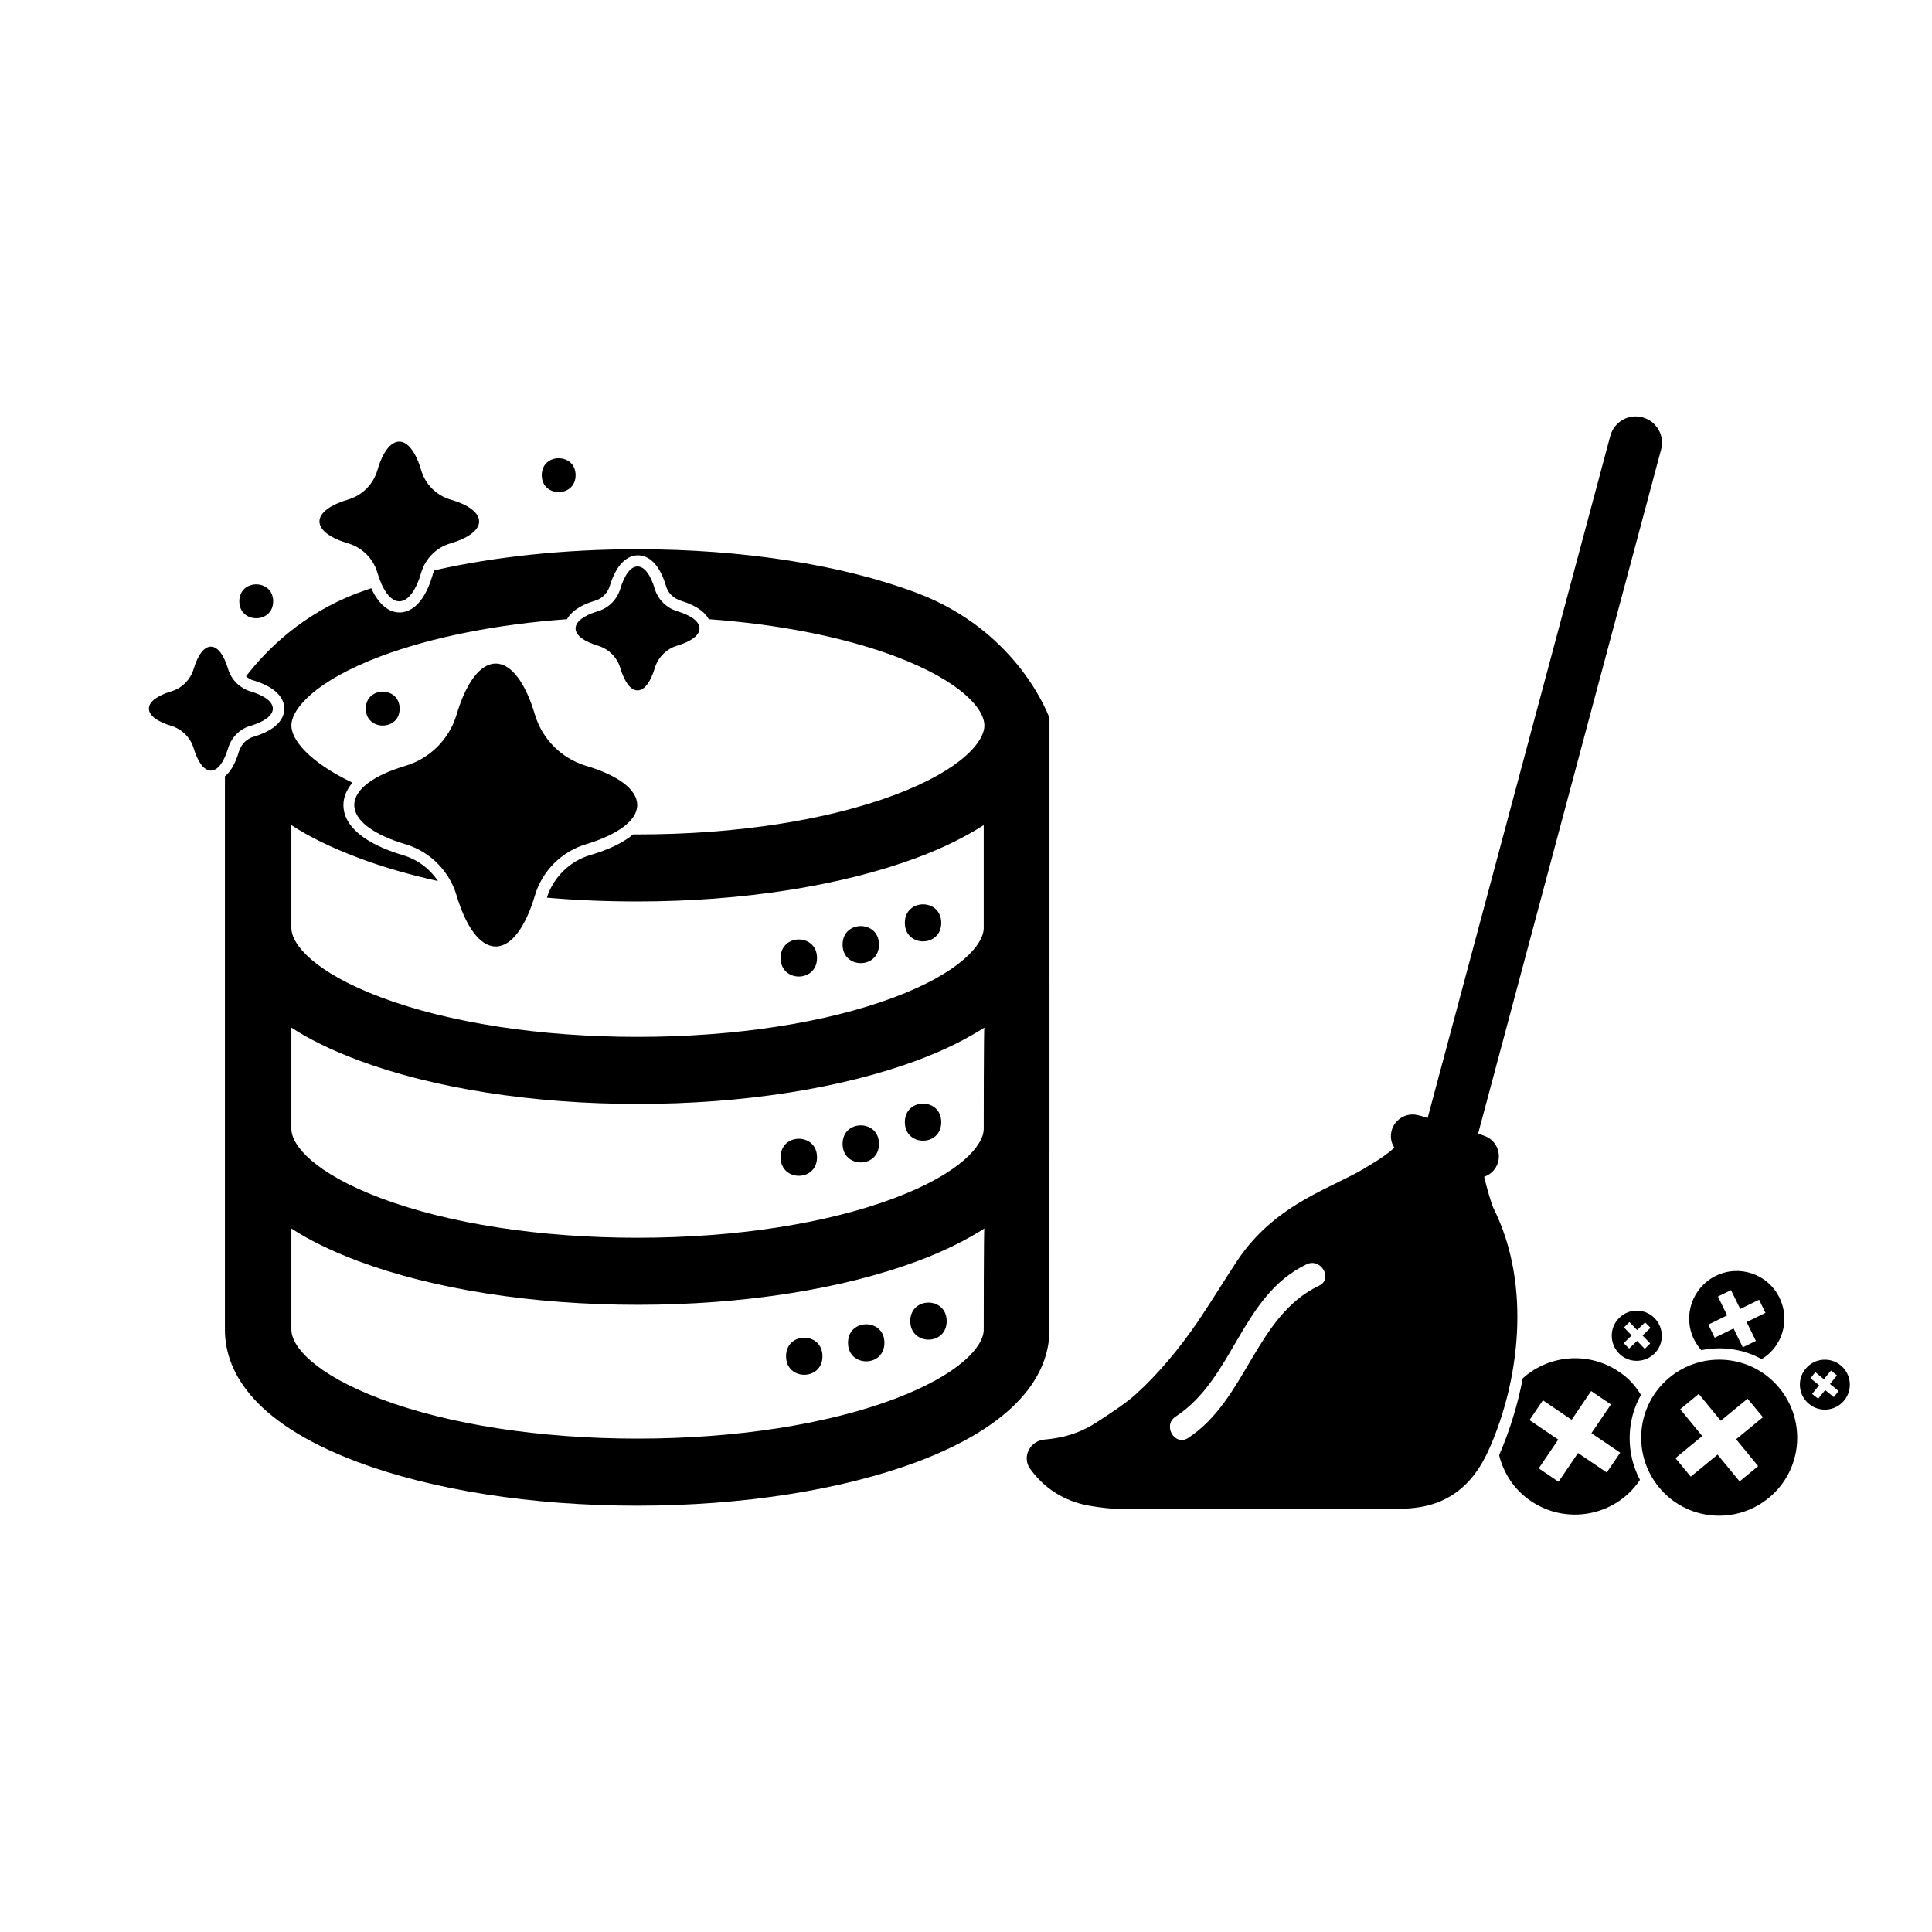 <?xml version="1.0" encoding="UTF-8"?>
<!-- Uploaded to: ICON Repo, www.svgrepo.com, Generator: ICON Repo Mixer Tools -->
<svg fill="#000000" width="800px" height="800px" version="1.1" viewBox="144 144 512 512" xmlns="http://www.w3.org/2000/svg">
 <g>
  <path d="m393.44 388.57c0 6.543-9.648 6.543-9.648 0 0-6.547 9.648-6.547 9.648 0"/>
  <path d="m376.94 394.33c0 6.543-9.648 6.543-9.648 0s9.648-6.543 9.648 0"/>
  <path d="m360.52 397.88c0 6.543-9.648 6.543-9.648 0 0-6.543 9.648-6.543 9.648 0"/>
  <path d="m393.44 441.38c0 6.547-9.648 6.547-9.648 0 0-6.543 9.648-6.543 9.648 0"/>
  <path d="m376.94 447.14c0 6.547-9.648 6.547-9.648 0 0-6.543 9.648-6.543 9.648 0"/>
  <path d="m360.52 450.69c0 6.547-9.648 6.547-9.648 0 0-6.543 9.648-6.543 9.648 0"/>
  <path d="m394.88 494.11c0 6.543-9.648 6.543-9.648 0 0-6.547 9.648-6.547 9.648 0"/>
  <path d="m378.38 499.86c0 6.543-9.648 6.543-9.648 0s9.648-6.543 9.648 0"/>
  <path d="m361.96 503.42c0 6.543-9.648 6.543-9.648 0 0-6.547 9.648-6.547 9.648 0"/>
  <path d="m296.54 269.92c0 5.981-8.969 5.981-8.969 0s8.969-5.981 8.969 0"/>
  <path d="m312.87 357.34c0-4.231-5.332-7.957-13.625-10.41-6.434-1.945-11.512-7.023-13.457-13.457-2.453-8.293-6.18-13.625-10.41-13.625-4.231 0-7.957 5.332-10.41 13.625-1.945 6.434-7.023 11.512-13.457 13.457-8.293 2.453-13.625 6.18-13.625 10.41s5.332 7.957 13.625 10.41c6.434 1.945 11.512 7.023 13.457 13.457 2.453 8.293 6.18 13.625 10.41 13.625 4.231 0 7.957-5.332 10.41-13.625 1.945-6.434 7.023-11.512 13.457-13.457 8.379-2.539 13.625-6.262 13.625-10.41z"/>
  <path d="m302.46 315.11c2.793 0.848 5.078 3.047 5.926 5.926 1.102 3.641 2.707 5.926 4.57 5.926s3.469-2.285 4.57-5.926c0.848-2.793 3.047-5.078 5.926-5.926 3.641-1.102 5.926-2.707 5.926-4.57s-2.285-3.469-5.926-4.57c-2.793-0.848-5.078-3.047-5.926-5.926-1.102-3.641-2.707-5.926-4.57-5.926s-3.469 2.285-4.57 5.926c-0.848 2.793-3.047 5.078-5.926 5.926-3.641 1.102-5.926 2.707-5.926 4.57s2.285 3.469 5.926 4.57z"/>
  <path d="m236.36 288.03c3.641 1.102 6.516 3.977 7.617 7.617 1.355 4.656 3.469 7.703 5.84 7.703 2.371 0 4.484-2.961 5.84-7.703 1.102-3.641 3.977-6.516 7.617-7.617 4.656-1.355 7.703-3.469 7.703-5.84s-2.961-4.484-7.703-5.84c-3.641-1.102-6.516-3.977-7.617-7.617-1.355-4.656-3.469-7.703-5.84-7.703-2.371 0-4.484 2.961-5.84 7.703-1.102 3.641-3.977 6.516-7.617 7.617-4.656 1.355-7.703 3.469-7.703 5.84 0.004 2.371 3.051 4.484 7.703 5.84z"/>
  <path d="m249.91 331.79c0 5.981-8.973 5.981-8.973 0 0-5.981 8.973-5.981 8.973 0"/>
  <path d="m210.38 336.36c3.641-1.102 5.926-2.707 5.926-4.57 0-1.863-2.285-3.469-5.926-4.57-2.793-0.848-5.078-3.047-5.926-5.926-1.102-3.641-2.707-5.926-4.57-5.926s-3.469 2.285-4.57 5.926c-0.848 2.793-3.047 5.078-5.926 5.926-3.641 1.102-5.926 2.707-5.926 4.57 0 1.863 2.285 3.469 5.926 4.57 2.793 0.848 5.078 3.047 5.926 5.926 1.102 3.641 2.707 5.926 4.57 5.926s3.469-2.285 4.57-5.926c0.848-2.879 3.133-5.164 5.926-5.926z"/>
  <path d="m216.39 303.35c0 5.981-8.969 5.981-8.969 0 0-5.984 8.969-5.984 8.969 0"/>
  <path d="m422.13 334.32s-7.957-22.934-35.121-33.176c-19.973-7.531-46.293-11.594-74.137-11.594-19.211 0-37.66 1.945-53.742 5.586-0.254 0.422-0.422 0.848-0.508 1.355-2.539 8.547-6.602 9.816-8.719 9.816-1.863 0-4.992-0.93-7.531-6.434-1.184 0.422-2.371 0.848-3.555 1.27-14.641 5.5-24.203 15.062-29.621 22.09 0.594 0.508 1.27 0.93 2.031 1.102 7.023 2.117 8.125 5.586 8.125 7.449 0 1.863-1.016 5.332-8.125 7.449-1.863 0.508-3.301 2.031-3.894 3.894-1.016 3.469-2.371 5.5-3.723 6.602v146.66c0 9.988 6.094 24.121 35.121 35.039 19.887 7.449 46.207 11.594 74.137 11.594 27.844 0 54.164-4.148 74.137-11.594 29.027-10.918 35.121-25.137 35.121-35.039zm-17.434 162.07c0 4.316-6.18 11.766-23.695 18.363-18.027 6.769-42.23 10.496-68.043 10.496s-50.016-3.723-68.043-10.496c-17.52-6.602-23.695-13.965-23.695-18.363v-26.828c4.656 3.047 10.496 5.926 17.688 8.633 19.887 7.449 46.207 11.594 74.137 11.594 27.844 0 54.164-4.148 74.137-11.594 7.277-2.707 13.035-5.672 17.688-8.633-0.172 0-0.172 26.574-0.172 26.828zm0-53.234c0 4.316-6.18 11.766-23.695 18.363-18.027 6.769-42.23 10.496-68.043 10.496s-50.016-3.723-68.043-10.496c-17.52-6.602-23.695-13.965-23.695-18.363v-26.828c4.656 3.047 10.496 5.926 17.688 8.633 19.887 7.449 46.207 11.594 74.137 11.594 27.844 0 54.164-4.148 74.137-11.594 7.277-2.707 13.035-5.672 17.688-8.633-0.172 0-0.172 26.574-0.172 26.828zm-91.824-60.258c27.844 0 54.164-4.148 74.137-11.594 7.277-2.707 13.035-5.672 17.688-8.633v27.25c0 4.316-6.18 11.766-23.695 18.363-18.027 6.769-42.23 10.496-68.043 10.496s-50.016-3.723-68.043-10.496c-17.52-6.602-23.695-13.965-23.695-18.363v-27.25c4.656 3.047 10.496 5.926 17.688 8.633 6.434 2.453 13.539 4.484 21.156 6.18-2.199-3.301-5.5-5.754-9.309-6.856-10.156-3.047-15.742-7.703-15.742-13.285 0-2.117 0.848-4.062 2.371-5.926-11.766-5.672-16.164-11.512-16.164-15.148 0-4.316 6.18-11.766 23.695-18.363 13.625-5.078 30.637-8.465 49.34-9.816 0.93-1.691 2.961-3.555 7.449-4.91 1.863-0.508 3.301-2.031 3.894-3.894 2.117-7.023 5.586-8.125 7.449-8.125s5.332 1.016 7.449 8.125c0.508 1.863 2.031 3.301 3.894 3.894 4.484 1.355 6.516 3.215 7.449 4.91 18.617 1.355 35.715 4.738 49.34 9.816 17.52 6.602 23.695 13.965 23.695 18.363 0 4.316-6.18 11.766-23.695 18.363-18.027 6.769-42.23 10.496-68.043 10.496h-1.355c-2.625 2.199-6.516 4.062-11.426 5.5-5.418 1.609-9.734 5.926-11.426 11.258 7.606 0.676 15.73 1.012 23.941 1.012z"/>
  <path d="m573.11 493.26c-2.625 2.539-2.625 6.769-0.086 9.395 2.539 2.625 6.769 2.625 9.395 0.086 2.625-2.539 2.625-6.769 0.086-9.395-2.543-2.625-6.773-2.711-9.395-0.086zm8.207 6.769-1.438 1.438-2.031-2.117-2.117 2.031-1.438-1.438 2.117-2.031-2.031-2.117 1.438-1.438 2.031 2.117 2.117-2.031 1.438 1.438-2.117 2.031z"/>
  <path d="m586.4 509.09c-8.801 7.277-9.988 20.312-2.707 29.113 7.277 8.801 20.312 9.988 29.113 2.707 8.801-7.277 9.988-20.312 2.707-29.113-7.277-8.801-20.312-9.988-29.113-2.707zm23.527 23.441-4.91 4.062-5.84-7.109-7.109 5.84-4.062-4.91 7.109-5.84-5.84-7.109 4.91-4.062 5.84 7.109 7.109-5.84 4.062 4.91-7.109 5.84z"/>
  <path d="m631.84 505.87c-2.793-2.371-7.023-1.945-9.309 0.848-2.371 2.793-1.945 7.023 0.848 9.309 2.793 2.371 7.023 1.945 9.309-0.848 2.371-2.789 1.945-7.023-0.848-9.309zm-1.859 8.379-2.285-1.863-1.863 2.285-1.609-1.27 1.863-2.285-2.285-1.863 1.27-1.609 2.285 1.863 1.863-2.285 1.609 1.27-1.863 2.285 2.285 1.863z"/>
  <path d="m594.86 501.81c5.332-1.102 11.086-0.34 15.996 2.371 5.5-3.301 7.617-10.324 4.738-16.25-3.047-6.262-10.578-8.887-16.84-5.84-6.262 3.047-8.887 10.578-5.84 16.84 0.59 1.102 1.184 2.035 1.945 2.879zm6.856-9.223-2.453-4.992 3.469-1.691 2.453 4.992 4.992-2.453 1.691 3.469-4.992 2.453 2.453 4.992-3.469 1.691-2.453-4.992-4.992 2.453-1.691-3.469z"/>
  <path d="m573.11 507.57c-8.039-5.5-18.617-4.57-25.559 1.691-1.355 7.109-3.469 13.793-5.926 19.551-0.086 0.254-0.254 0.594-0.34 0.848 1.184 4.738 3.977 9.141 8.379 12.102 9.395 6.434 22.344 4.062 28.773-5.332 0.086-0.086 0.086-0.168 0.168-0.254-3.723-7.023-3.641-15.57 0.254-22.512-1.434-2.371-3.297-4.488-5.75-6.094zm-3.301 26.656-7.617-5.164-5.164 7.617-5.246-3.555 5.164-7.617-7.617-5.164 3.555-5.246 7.617 5.164 5.164-7.617 5.246 3.555-5.164 7.617 7.617 5.164z"/>
  <path d="m539.77 464.15c-0.508-1.102-1.609-4.738-2.453-8.293 1.691-0.594 3.047-1.863 3.641-3.723 0.93-3.047-0.762-6.262-3.809-7.195l-0.168-0.086-1.27-0.422 48.492-181.28c1.016-3.723-1.184-7.531-4.91-8.547-3.723-1.016-7.531 1.184-8.547 4.91l-48.41 180.77-1.863-0.594-0.422-0.086c-0.594-0.168-1.102-0.254-1.691-0.254-2.453 0-4.738 1.609-5.5 4.062-0.508 1.691-0.254 3.387 0.676 4.738-1.777 1.609-3.977 3.133-6.602 4.656-8.887 5.84-24.629 9.562-35.121 25.391-2.961 4.484-5.754 9.055-8.719 13.539-4.656 7.195-10.07 13.965-15.656 19.465 0 0-0.93 0.848-1.438 1.355-2.961 2.961-7.277 5.672-11.258 8.293-2.453 1.609-5.164 2.879-8.039 3.641-1.863 0.508-3.894 0.848-5.926 1.016-3.809 0.34-6.008 4.57-3.809 7.703 3.555 4.91 8.211 8.039 14.047 9.48 0.168 0.086 5.926 1.27 11.512 1.27 22.68 0 35.969 0 71.344-0.168 12.781 0.422 20.395-5.586 24.965-16.25 7.453-16.93 11.344-42.574 0.934-63.395zm-46.207 20.566c-16.84 8.039-19.211 30.215-34.699 40.367-3.555 2.285-6.856-3.387-3.301-5.672 15.488-10.156 17.266-31.992 34.699-40.367 3.809-1.777 7.109 3.894 3.301 5.672z"/>
 </g>
</svg>